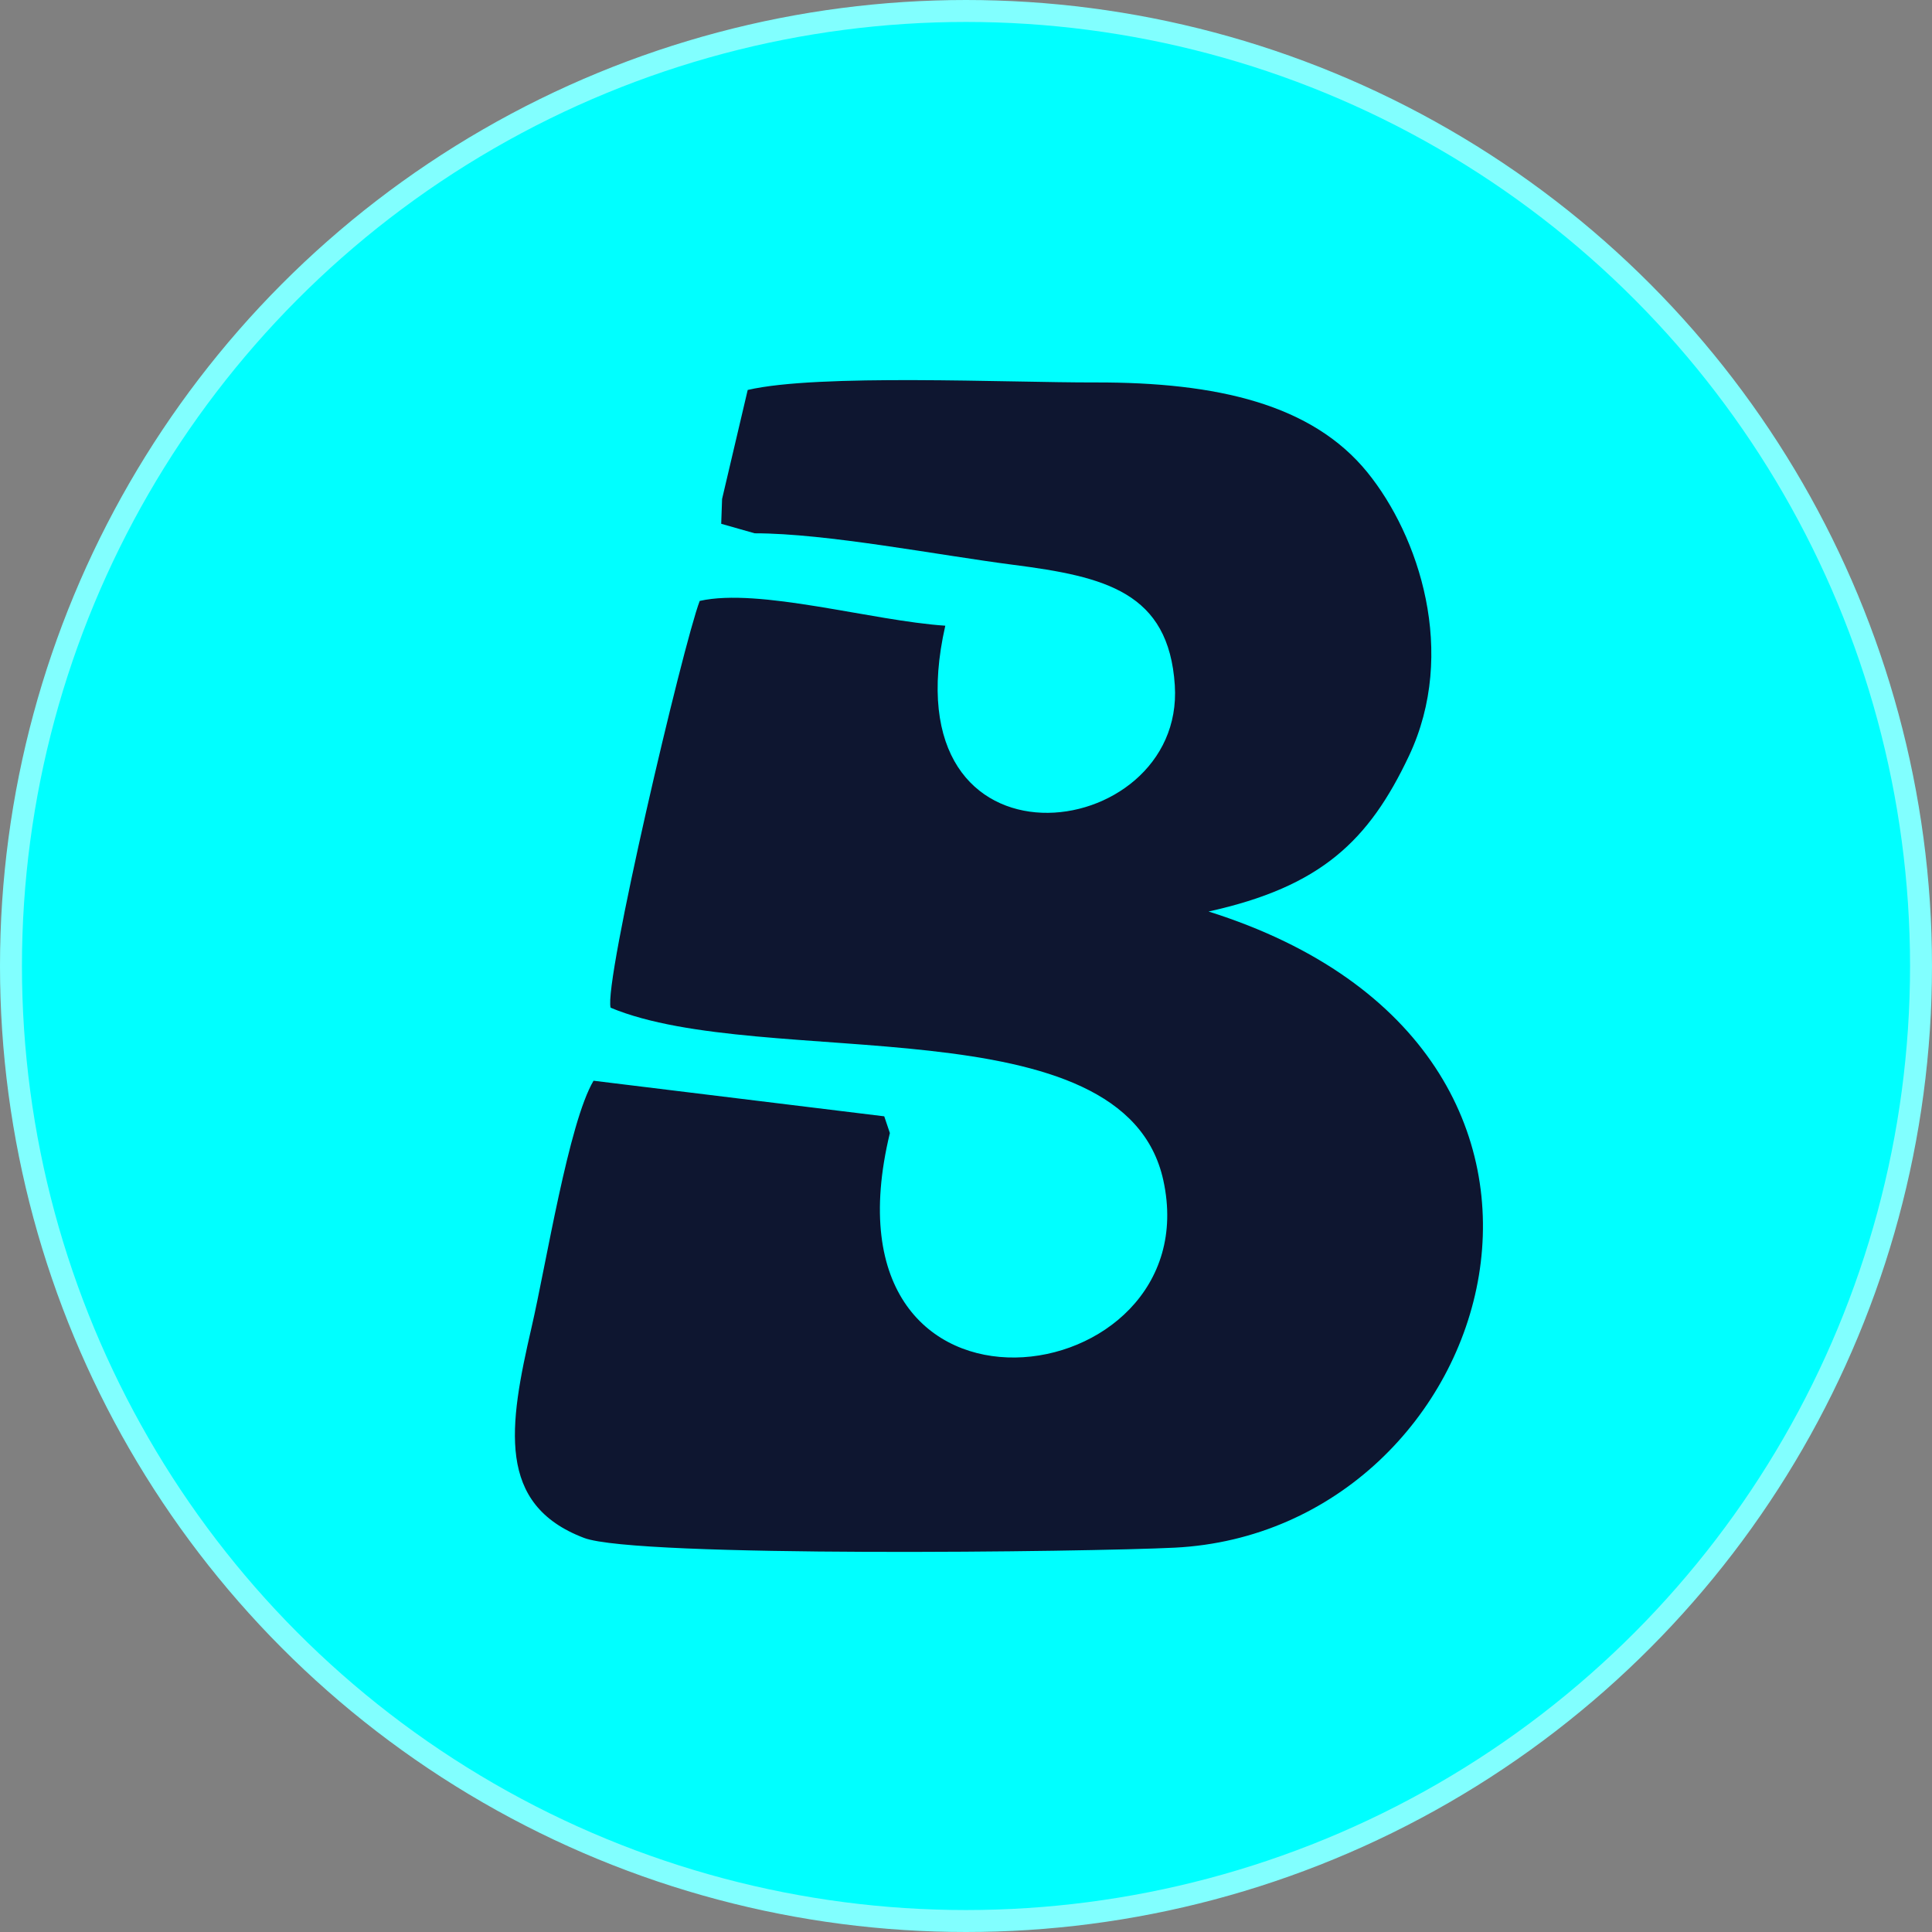 <svg width="88" height="88" viewBox="0 0 88 88" fill="none" xmlns="http://www.w3.org/2000/svg">
<rect x="0" y="0" width="88" height="88" fill="#808080" stroke="none"/>
<circle cx="44" cy="44" r="43.5" fill="#00FFFF" stroke="#81FFFF"/>
<path fill-rule="evenodd" clip-rule="evenodd" d="M32.89 22.727L32.85 23.858L34.374 24.291C37.656 24.291 42.722 25.284 46.156 25.727C50.333 26.265 53.236 26.966 53.511 31.214C53.983 38.517 40.381 40.297 43.057 28.5C39.702 28.275 34.584 26.76 31.871 27.371C31.108 29.37 27.483 44.776 27.814 45.901C34.789 48.804 51.202 45.604 52.988 53.761C55.144 63.605 37.014 66.16 40.533 51.609L40.276 50.847L27.035 49.226C25.904 51.132 24.88 57.564 24.211 60.463C23.172 64.962 22.605 68.537 26.608 70.052C28.99 70.954 49.614 70.689 53.505 70.494C68.282 69.752 75.161 47.852 55.049 41.518C60.175 40.388 62.354 38.288 64.177 34.429C66.4 29.723 64.627 24.402 62.281 21.513C59.762 18.413 55.445 17.408 49.892 17.42C45.898 17.43 37.266 17.014 34.057 17.762L32.89 22.727Z" fill="url(#paint0_linear_8_7078)"/>
<defs>
<linearGradient id="paint0_linear_8_7078" x1="34.477" y1="30.657" x2="34.477" y2="30.657" gradientUnits="userSpaceOnUse">
<stop offset="1" stop-color="#0E1630"/>
<stop stop-color="#0E1630"/>
</linearGradient>
</defs>
</svg>
